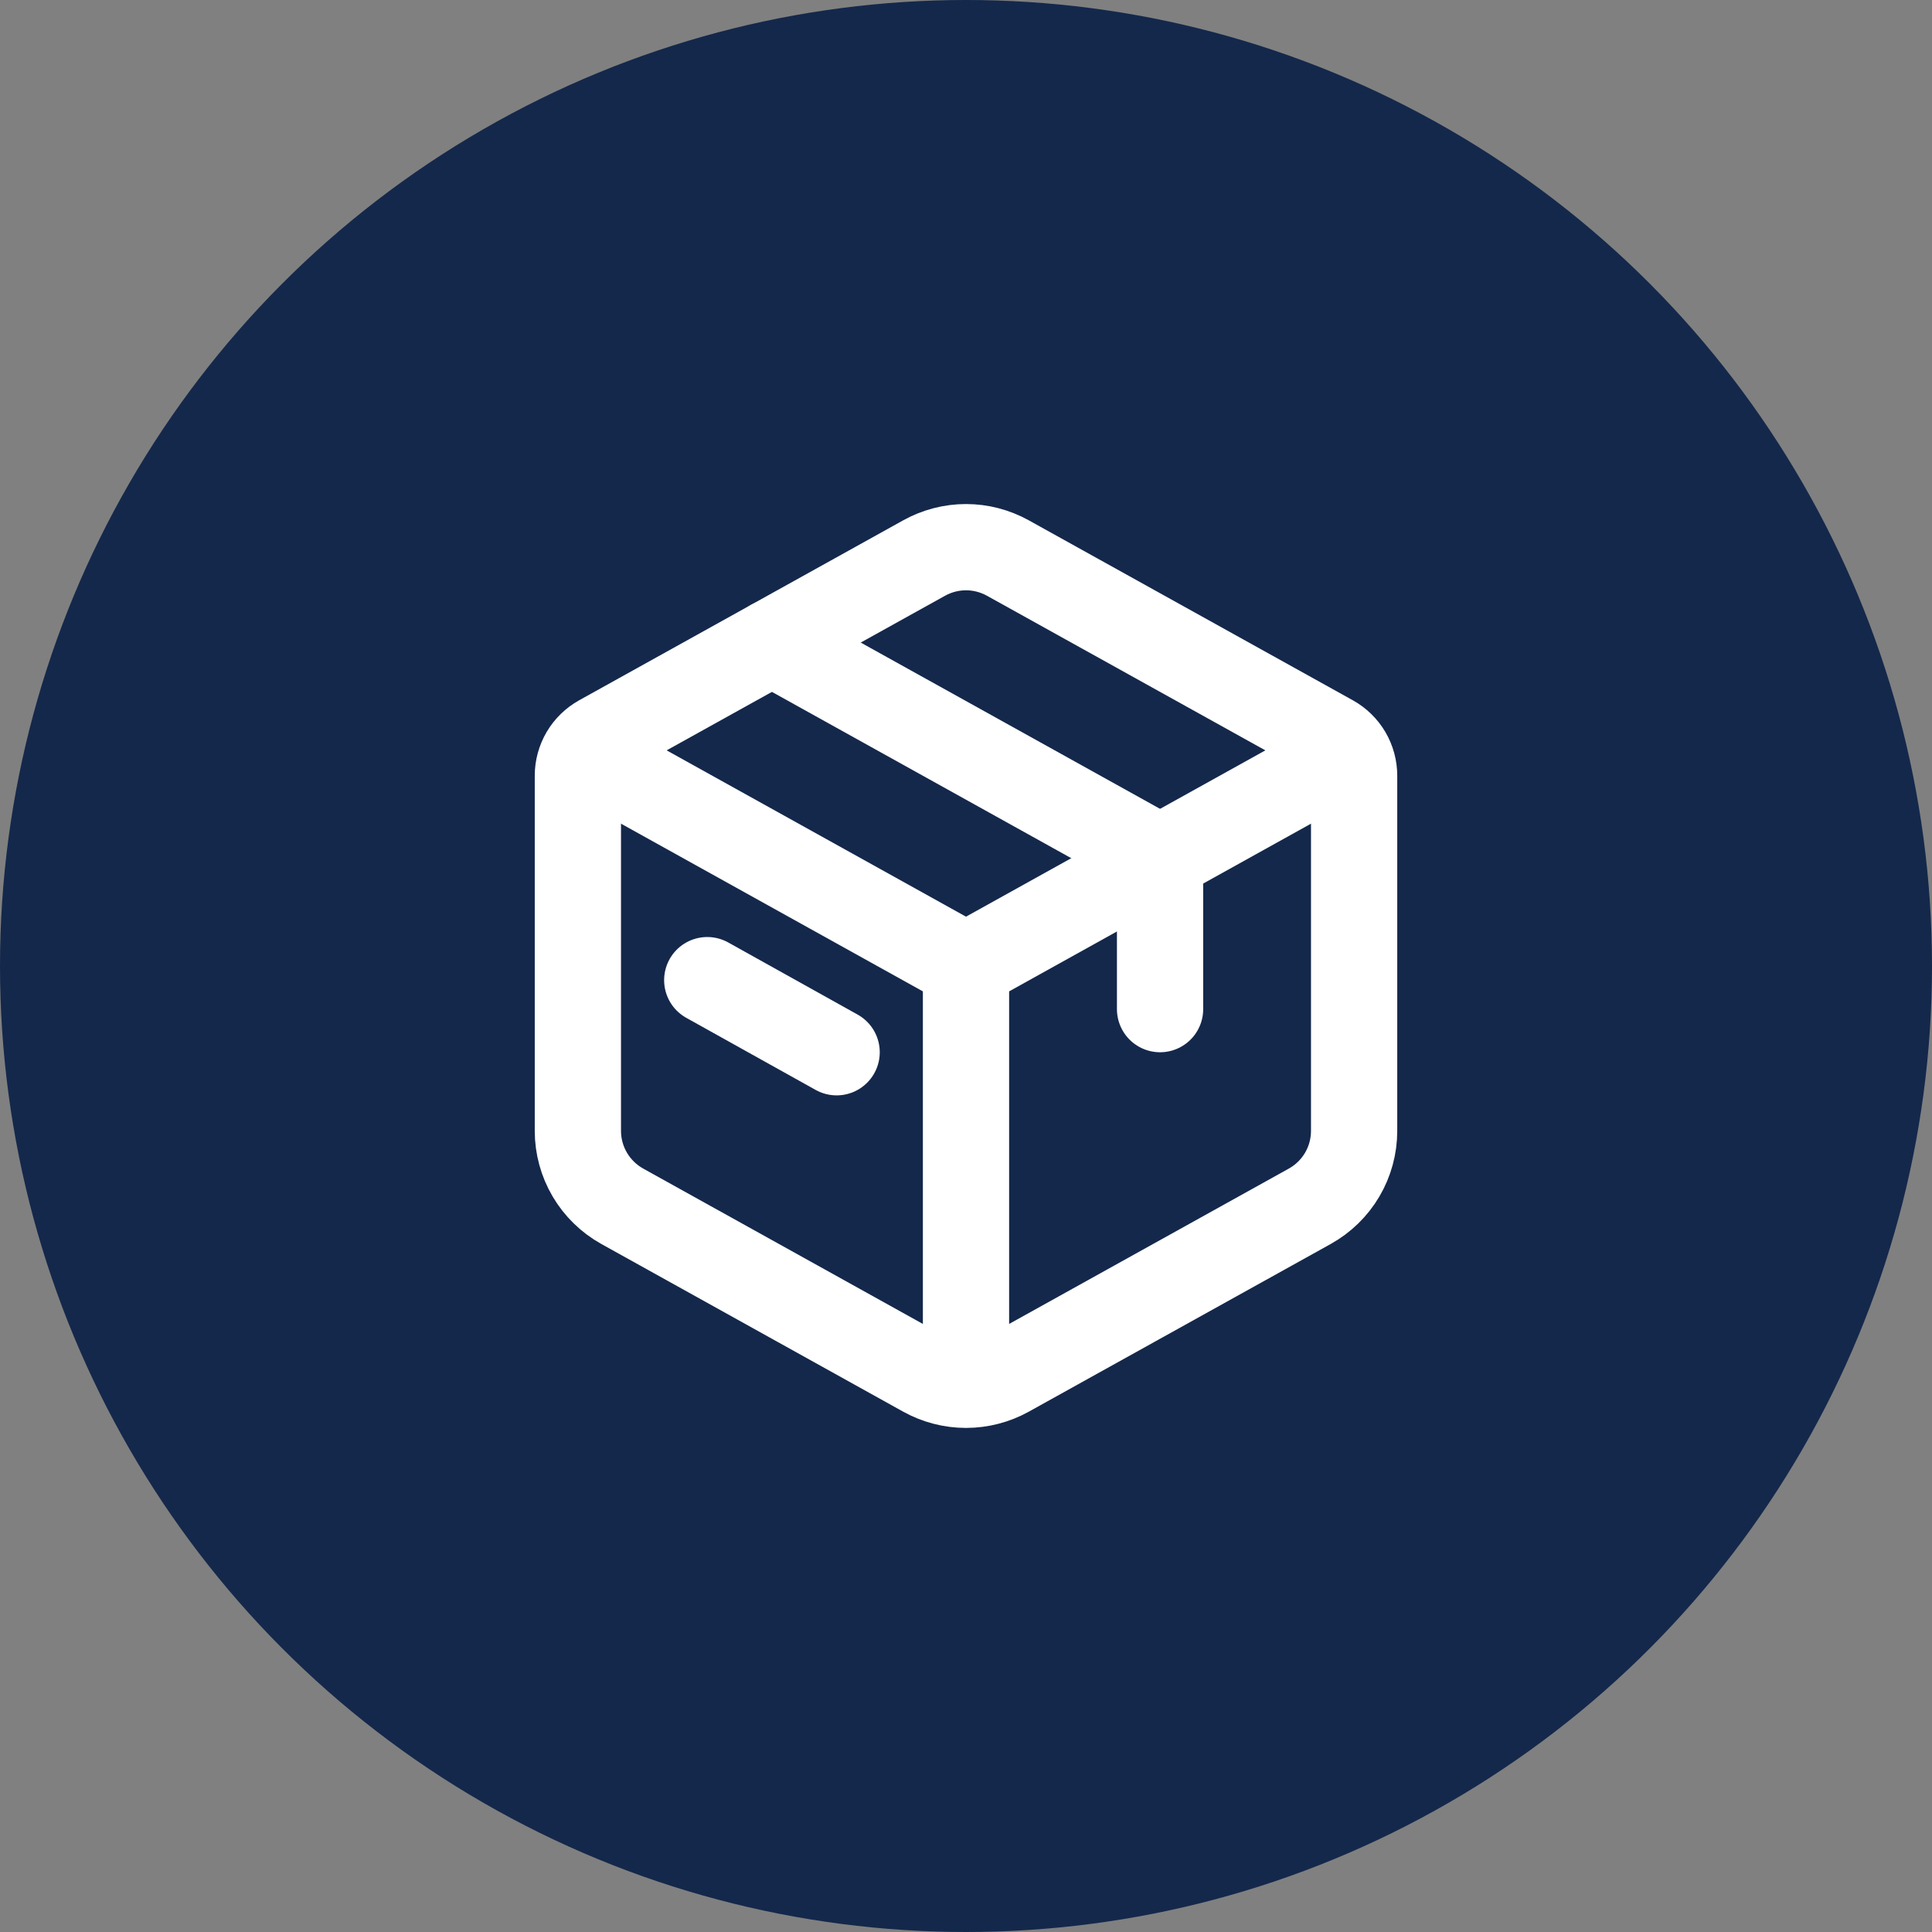 <svg width="56" height="56" viewBox="0 0 56 56" fill="none" xmlns="http://www.w3.org/2000/svg">
<rect x="0" y="0" width="56" height="56" fill="#808080" stroke="none"/>
<circle cx="28" cy="28" r="28" fill="#14284B"/>
<path d="M26.786 16.175C27.158 15.969 27.575 15.86 28 15.86C28.425 15.86 28.842 15.969 29.214 16.175L38.608 21.392C38.802 21.501 38.965 21.659 39.078 21.851C39.19 22.043 39.25 22.262 39.25 22.485V32.779C39.25 33.224 39.131 33.663 38.905 34.047C38.679 34.431 38.354 34.748 37.964 34.965L29.214 39.825C28.842 40.031 28.425 40.139 28 40.139C27.575 40.139 27.158 40.031 26.786 39.825L18.036 34.964C17.647 34.747 17.322 34.431 17.096 34.047C16.87 33.663 16.75 33.225 16.75 32.78V22.485C16.75 22.262 16.81 22.043 16.922 21.851C17.035 21.659 17.198 21.501 17.392 21.392L26.786 16.175Z" stroke="white" stroke-width="2.5" stroke-linecap="round" stroke-linejoin="round"/>
<path d="M22.375 18.625L33.625 24.875V29.25M20.5 28.41L24.25 30.5" stroke="white" stroke-width="2.5" stroke-linecap="round" stroke-linejoin="round"/>
<path d="M16.75 21.75L28 28M28 28L39.25 21.75M28 28V40.5" stroke="white" stroke-width="2.5" stroke-linejoin="round"/>
</svg>
